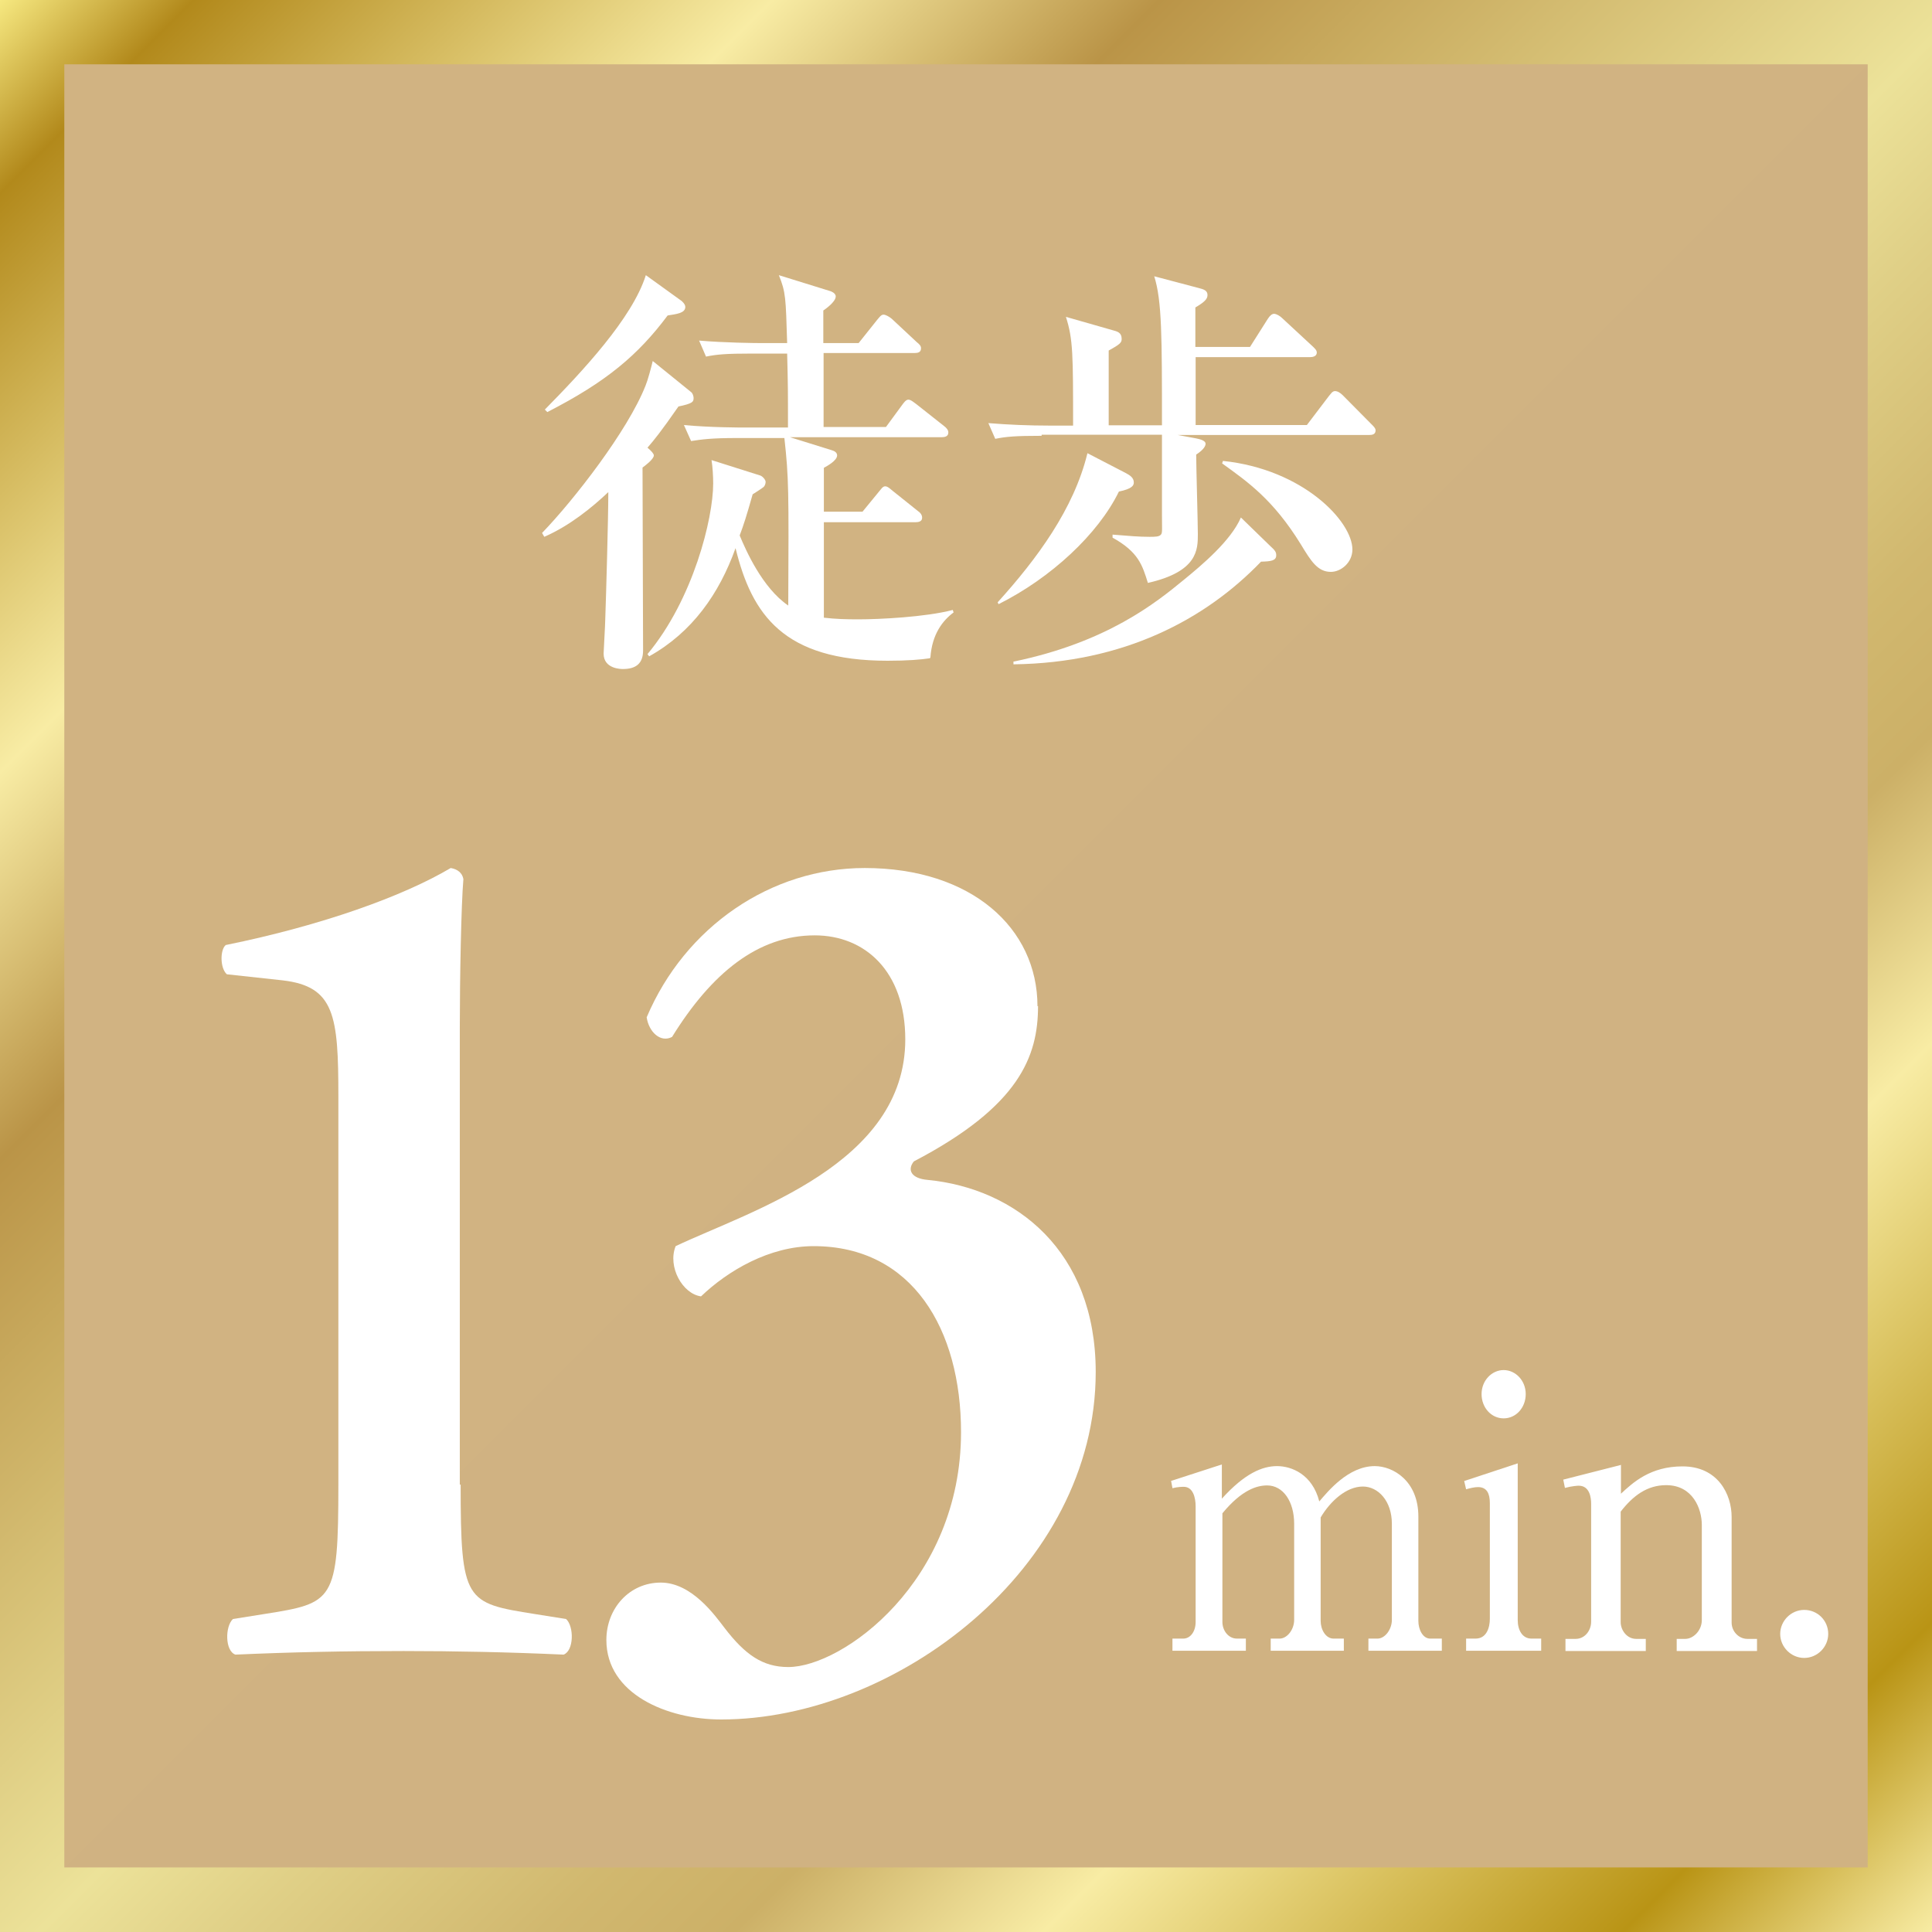 <?xml version="1.0" encoding="UTF-8"?>
<svg xmlns="http://www.w3.org/2000/svg" xmlns:xlink="http://www.w3.org/1999/xlink" viewBox="0 0 70 70">
  <defs>
    <style>
      .cls-1, .cls-2, .cls-3 {
        fill: #d1b382;
      }

      .cls-1, .cls-3 {
        mix-blend-mode: multiply;
      }

      .cls-4 {
        isolation: isolate;
      }

      .cls-5 {
        fill: url(#_名称未設定グラデーション_9);
      }

      .cls-6 {
        fill: #fff;
      }

      .cls-3 {
        opacity: .5;
      }
    </style>
    <linearGradient id="_名称未設定グラデーション_9" data-name="名称未設定グラデーション 9" x1="0" y1="0" x2="70" y2="70" gradientUnits="userSpaceOnUse">
      <stop offset="0" stop-color="#f6e880"/>
      <stop offset=".05" stop-color="#b2891b"/>
      <stop offset=".2" stop-color="#f8eca4"/>
      <stop offset=".3" stop-color="#ba9447"/>
      <stop offset=".51" stop-color="#ece299"/>
      <stop offset=".56" stop-color="#e0d087"/>
      <stop offset=".64" stop-color="#d1b86f"/>
      <stop offset=".69" stop-color="#ccb067"/>
      <stop offset=".77" stop-color="#f8eca4"/>
      <stop offset=".92" stop-color="#b99415"/>
      <stop offset="1" stop-color="#f8eca4"/>
    </linearGradient>
  </defs>
  <g class="cls-4">
    <g id="_レイヤー_2" data-name="レイヤー_2">
      <g id="_レイヤー_1-2" data-name="レイヤー_1">
        <g>
          <g>
            <g>
              <rect class="cls-2" x="0" width="70" height="70"/>
              <rect class="cls-1" x="0" width="70" height="70"/>
            </g>
            <polygon class="cls-3" points="70 70 0 70 70 0 70 70"/>
            <g>
              <path class="cls-6" d="M24.58,14.73c-.64.92-.87,1.2-1.12,1.49.14.12.23.22.23.28,0,.14-.34.39-.41.44,0,1.06.02,5.68.02,6.63,0,.47-.26.67-.73.67-.06,0-.7,0-.7-.56,0-.09.06-1.06.06-1.26.03-.84.11-3.63.11-4.59-.58.55-1.4,1.22-2.32,1.62l-.08-.14c1.15-1.19,3.11-3.71,3.75-5.34.08-.19.2-.64.26-.89l1.37,1.11c.08.05.11.17.11.23,0,.14-.03.2-.56.31ZM24.19,11.43c-1.07,1.43-2.21,2.4-4.36,3.5l-.09-.09c1.35-1.37,3.17-3.31,3.66-4.87l1.29.93s.14.11.14.22c0,.23-.33.26-.64.31ZM33.69,23.85c-.33.05-.81.09-1.53.09-3.77,0-4.92-1.67-5.51-4.08-.59,1.65-1.57,3.05-3.13,3.92l-.06-.08c1.66-1.99,2.38-4.92,2.38-6.18,0-.26-.02-.61-.06-.85l1.77.56c.08.03.19.15.19.23,0,.05-.02.14-.08.19s-.34.23-.39.26c-.22.78-.33,1.12-.47,1.49.22.53.82,1.9,1.76,2.54.02-4.16.02-4.62-.14-6.07h-1.7c-.95,0-1.29.05-1.68.11l-.26-.58c.95.09,2.06.09,2.23.09h1.54c0-1.36,0-1.51-.03-2.68h-1.26c-.95,0-1.29.03-1.68.11l-.25-.58c.93.08,2.04.09,2.21.09h.98c-.05-1.65-.05-1.84-.3-2.46l1.87.58s.19.06.19.19c0,.2-.39.47-.45.51v1.18h1.28l.67-.84c.08-.09.14-.19.23-.19s.23.09.3.15l.9.84c.11.09.16.14.16.23,0,.15-.12.17-.23.17h-3.3v2.68h2.26l.58-.79c.06-.08.14-.2.23-.2s.19.09.3.17l1,.79c.08.06.15.14.15.23,0,.15-.14.17-.23.17h-5.51l1.51.47c.11.03.2.09.2.19,0,.19-.37.39-.48.45v1.59h1.4l.59-.72c.08-.09.14-.2.23-.2s.17.08.28.17l.9.72c.09.06.16.14.16.25,0,.14-.14.16-.23.16h-3.33v3.46c.42.05.82.06,1.25.06.75,0,2.43-.08,3.42-.34l.03.09c-.39.29-.78.78-.84,1.63Z"/>
              <path class="cls-6" d="M37.74,15.79c-.95,0-1.29.03-1.68.11l-.25-.57c.73.06,1.48.09,2.21.09h.86c0-2.57,0-3.13-.26-3.94l1.68.48c.19.05.34.09.34.32,0,.13-.05.19-.47.42v2.71h1.93c0-3.21,0-4.51-.28-5.4l1.59.42c.2.05.34.09.34.26,0,.15-.12.26-.44.45v1.43h1.98l.64-1.01c.08-.13.16-.19.23-.19.09,0,.22.08.3.16l1.09,1.01c.06.06.16.14.16.23,0,.14-.14.17-.25.17h-4.14v2.46h4.03l.79-1.04c.08-.09.13-.19.23-.19.09,0,.19.06.28.15l1.03,1.04c.06.06.16.15.16.23,0,.15-.12.17-.23.17h-6.94l.65.12c.08.02.36.06.36.2,0,.05-.03.19-.34.39,0,.45.06,2.46.06,2.88,0,.56,0,1.36-1.81,1.77-.2-.64-.34-1.12-1.28-1.64v-.11c.62.05.95.08,1.34.08.2,0,.36,0,.42-.09.05-.06.03-.23.03-.73v-2.88h-4.36ZM36.15,21.82c1.42-1.57,2.76-3.38,3.25-5.4l1.39.72c.15.08.29.17.29.34,0,.11-.06.23-.54.33-.75,1.54-2.46,3.13-4.36,4.08l-.03-.06ZM36.73,23.97c3.38-.7,5.15-2.13,6.16-2.96.65-.53,1.71-1.42,2.07-2.26l1.06,1.03c.19.17.22.23.22.34,0,.2-.2.22-.55.23-2.02,2.1-4.98,3.67-8.97,3.72v-.11ZM44.31,16.7c2.9.3,4.69,2.19,4.69,3.21,0,.47-.41.81-.78.81-.48,0-.72-.39-1.09-1-1-1.62-1.92-2.26-2.85-2.93l.03-.09Z"/>
              <path class="cls-6" d="M16.69,53.78c0,4.26.17,4.3,2.69,4.7l1.13.18c.29.26.29,1.15-.09,1.29-1.97-.09-3.95-.13-5.8-.13-2.14,0-4.08.04-6.09.13-.38-.13-.38-1.02-.09-1.29l1.13-.18c2.52-.4,2.69-.44,2.69-4.7v-14.05c0-2.93-.13-3.99-2.02-4.21l-2.02-.22c-.25-.22-.25-.89-.04-1.06,3.49-.71,6.43-1.77,8.15-2.79.25.04.42.18.46.4-.08.93-.13,3.59-.13,5.37v16.58Z"/>
              <path class="cls-6" d="M37.61,36.45c0,1.82-.67,3.63-4.5,5.63-.25.31-.09.62.5.67,3.19.31,6.09,2.57,6.09,6.96,0,7.14-7.27,12.59-13.57,12.59-1.97,0-4.16-.93-4.16-2.88,0-1.15.84-2.08,1.97-2.08s1.97,1.2,2.31,1.64c.75.98,1.39,1.42,2.31,1.42,1.97,0,6.26-3.1,6.26-8.51,0-3.72-1.76-6.74-5.34-6.74-1.6,0-3.11.89-4.08,1.82-.67-.09-1.22-1.07-.92-1.82,2.73-1.29,8.32-2.97,8.32-7.49,0-2.48-1.47-3.77-3.28-3.77-2.06,0-3.74,1.37-5.17,3.68-.42.22-.84-.18-.92-.71,1.39-3.28,4.5-5.41,7.9-5.41,3.86,0,6.26,2.17,6.26,5.01Z"/>
              <path class="cls-6" d="M42.42,53.66l1.85-.6v1.24c.83-.92,1.47-1.18,2-1.18s1.28.3,1.53,1.28c.31-.36,1.05-1.28,2.01-1.28.66,0,1.58.53,1.58,1.83v3.78c0,.31.16.64.43.64h.42v.44h-2.66v-.44h.33c.27,0,.52-.33.52-.68v-3.48c0-.83-.5-1.35-1.05-1.35-.6,0-1.18.53-1.53,1.12v3.75c0,.31.18.64.47.64h.37v.44h-2.65v-.44h.32c.28,0,.53-.33.53-.68v-3.48c0-.81-.4-1.39-.98-1.39-.37,0-.92.16-1.62,1.01v3.94c0,.3.21.6.53.6h.32v.44h-2.66v-.44h.39c.27,0,.45-.27.45-.6v-4.19c0-.33-.1-.71-.43-.71-.05,0-.21,0-.41.05l-.05-.27Z"/>
              <path class="cls-6" d="M53.05,53.66l1.94-.64v5.68c0,.35.16.67.5.67h.35v.44h-2.72v-.44h.34c.41,0,.52-.41.52-.72v-4.19c0-.35-.11-.58-.43-.58-.13,0-.29.04-.43.08l-.07-.3ZM55.28,50.51c0,.49-.35.88-.8.88s-.8-.39-.8-.88.37-.87.8-.87.8.38.8.87Z"/>
              <path class="cls-6" d="M58.73,53.07v1.05c.44-.41,1.07-.99,2.23-.99,1.29,0,1.78,1.02,1.78,1.83v3.83c0,.32.26.59.57.59h.35v.44h-2.91v-.44h.31c.29,0,.6-.3.6-.68v-3.45c0-.59-.33-1.44-1.29-1.44-.69,0-1.2.38-1.65.96v4c0,.3.23.61.56.61h.35v.44h-2.91v-.44h.37c.33,0,.56-.3.56-.62v-4.28c0-.19-.04-.65-.45-.65-.03,0-.24.01-.5.08l-.06-.3,2.08-.53Z"/>
              <path class="cls-6" d="M66.24,59.2c0,.47-.39.87-.87.87s-.87-.4-.87-.87.39-.87.87-.87.87.38.87.87Z"/>
            </g>
          </g>
          <path class="cls-5" d="M67.67,2.33v65.33H2.33V2.33h65.33M70,0H0v70h70V0h0Z"/>
        </g>
      </g>
    </g>
  </g>
</svg>